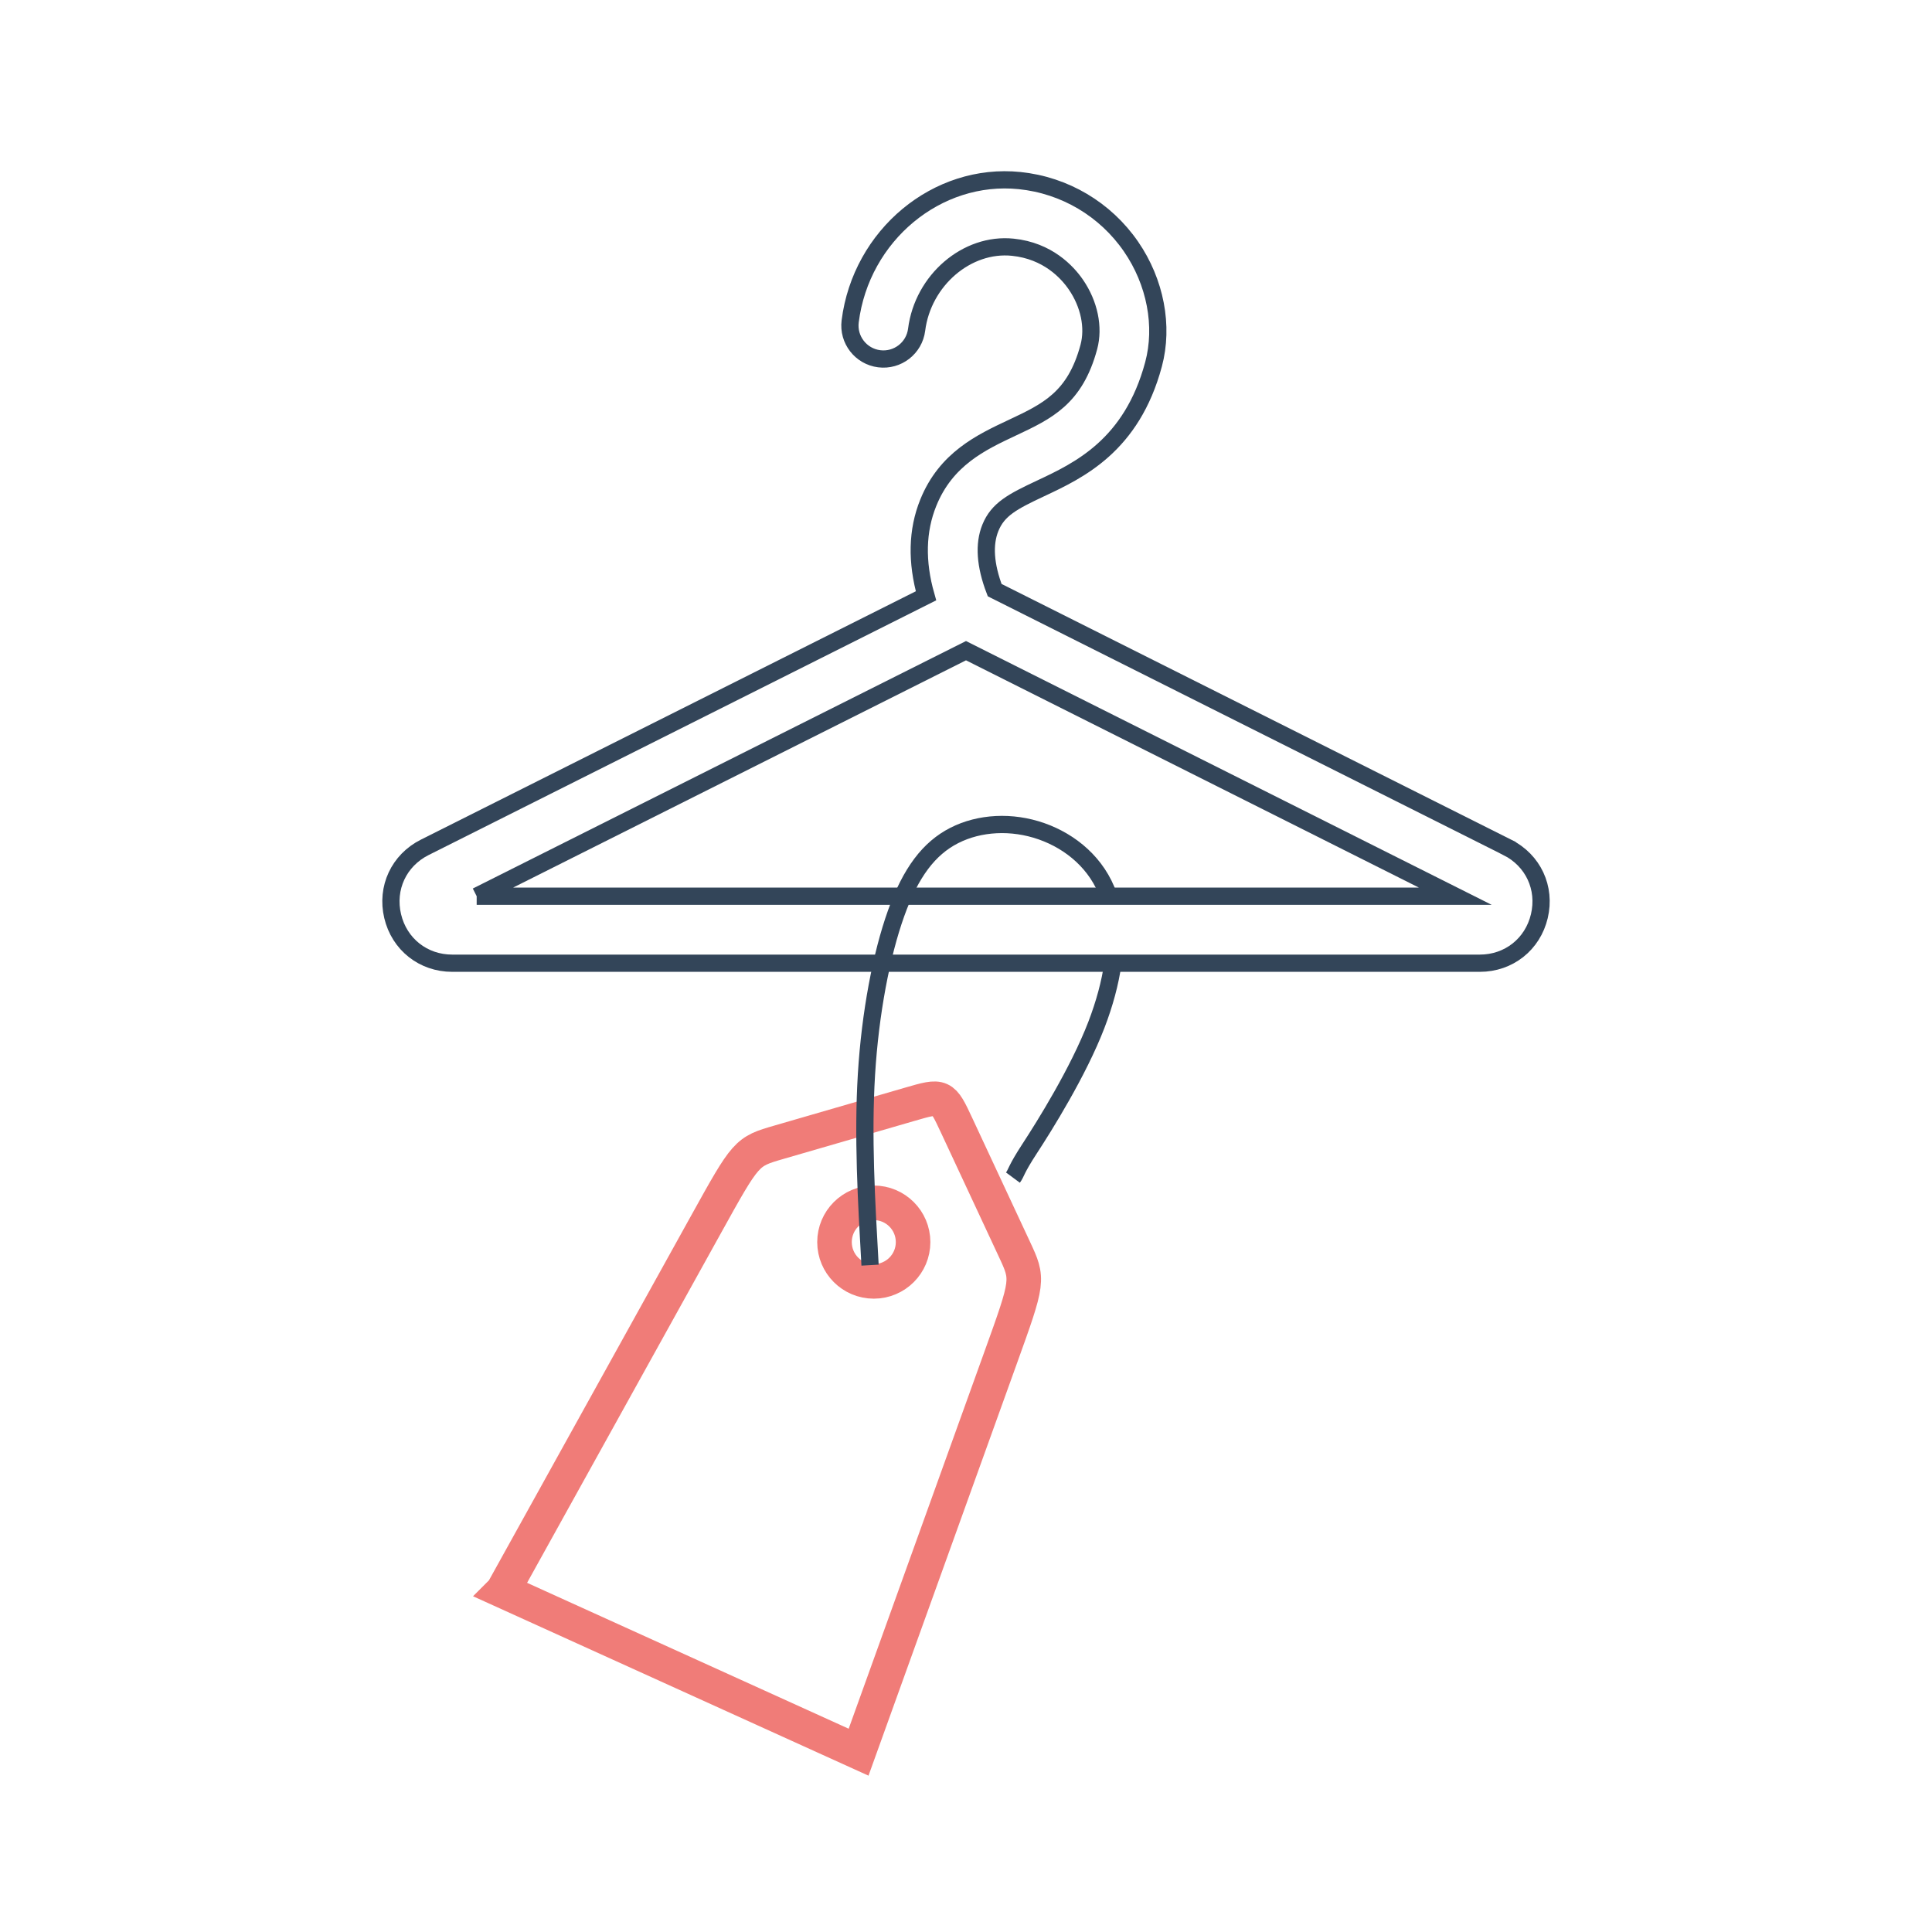 <?xml version="1.0" encoding="UTF-8"?> <!-- Creator: CorelDRAW 2017 --> <svg xmlns="http://www.w3.org/2000/svg" xmlns:xlink="http://www.w3.org/1999/xlink" xml:space="preserve" width="27mm" height="27mm" style="shape-rendering:geometricPrecision; text-rendering:geometricPrecision; image-rendering:optimizeQuality; fill-rule:evenodd; clip-rule:evenodd" viewBox="0 0 2700 2700"> <defs> <style type="text/css"> <![CDATA[ .str2 {stroke:#334559;stroke-width:24.09;stroke-miterlimit:22.926} .str1 {stroke:#F07C78;stroke-width:48.3;stroke-miterlimit:22.926} .str0 {stroke:#334559;stroke-width:24.09;stroke-miterlimit:10} .fil2 {fill:none} .fil1 {fill:none;fill-rule:nonzero} .fil0 {fill:#345475;fill-rule:nonzero} ]]> </style> </defs> <g id="Слой_x0020_1">  <g id="_1791669939120"> <path class="fil0" d="M1397.25 1662.61c-3.56,1.34 -7.7,0.78 -10.87,-1.81 -4.65,-3.86 -5.32,-10.79 -1.48,-15.46 1.05,-1.28 2.2,-2.65 3.33,-4.05l9.82 20.99c-0.28,0.12 -0.57,0.24 -0.8,0.33z"></path> <path class="fil1 str0" d="M666.17 1252.49l683.84 -343.16 683.84 343.16 -1367.68 0zm1440.25 -68.32l-716.37 -359.48c-13.25,-34.76 -15.3,-64 -6.01,-86.99 10.55,-26.11 31.35,-36.87 70.26,-55.16 53.7,-25.23 127.24,-59.78 157.76,-173.32 14.4,-53.55 2.65,-115.1 -31.43,-164.6 -35.91,-52.16 -92.63,-85.77 -155.63,-92.25 -115.44,-11.84 -221.68,76.39 -236.87,196.71 -3.24,25.65 14.93,49.06 40.57,52.29 25.63,3.24 49.06,-14.92 52.29,-40.56 8.73,-69.1 70.3,-121.93 134.44,-115.31 48.84,5.01 76.16,34.85 88.09,52.19 18.73,27.21 25.51,59.82 18.15,87.22 -19.26,71.6 -58.06,89.83 -107.18,112.91 -43.33,20.37 -92.44,43.45 -117.23,104.81 -15.69,38.8 -16.72,82.4 -3.17,130.02l-700.49 351.52c-36.16,18.14 -54.18,56.77 -44.86,96.13 9.32,39.35 42.75,65.8 83.2,65.8l1436.14 0c40.44,0 73.88,-26.45 83.18,-65.8 9.34,-39.36 -8.69,-77.99 -44.84,-96.13z"></path> <path class="fil2 str1" d="M702.8 2223.19c113.4,-204.56 226.81,-409.11 283.51,-511.39 56.7,-102.28 56.7,-102.28 102.36,-115.53 45.67,-13.25 136.99,-39.74 182.65,-52.99 45.67,-13.25 45.67,-13.25 65.77,29.83 20.1,43.09 60.29,129.27 80.39,172.35 20.1,43.09 20.1,43.09 -19.52,153.11 -39.61,110.03 -118.84,330.09 -198.07,550.14 0,0 0,0 -82.85,-37.59 -82.85,-37.58 -248.54,-112.76 -414.24,-187.93zm518.34 -542.25c30.33,0 54.91,24.58 54.91,54.91 0,30.33 -24.58,54.91 -54.91,54.91 -30.33,0 -54.91,-24.58 -54.91,-54.91 0,-30.33 24.58,-54.91 54.91,-54.91z"></path> <path class="fil2 str2" d="M1215.91 1768.07c-5.13,-90.33 -10.25,-180.67 -5.02,-266.6 5.24,-85.93 20.84,-167.45 41.38,-224.95 20.55,-57.49 46.05,-90.96 81.33,-108.94 35.29,-17.98 80.37,-20.47 122,-5.85 40.7,14.3 78.11,44.95 93.82,90.76m5.9 93.61c-3.86,27.46 -11.76,56.63 -23.15,86.26 -25.23,65.69 -73.09,142.05 -92.93,172.39 -19.84,30.34 -18.62,34.17 -23.66,40.97"></path> </g> </g> </svg> 